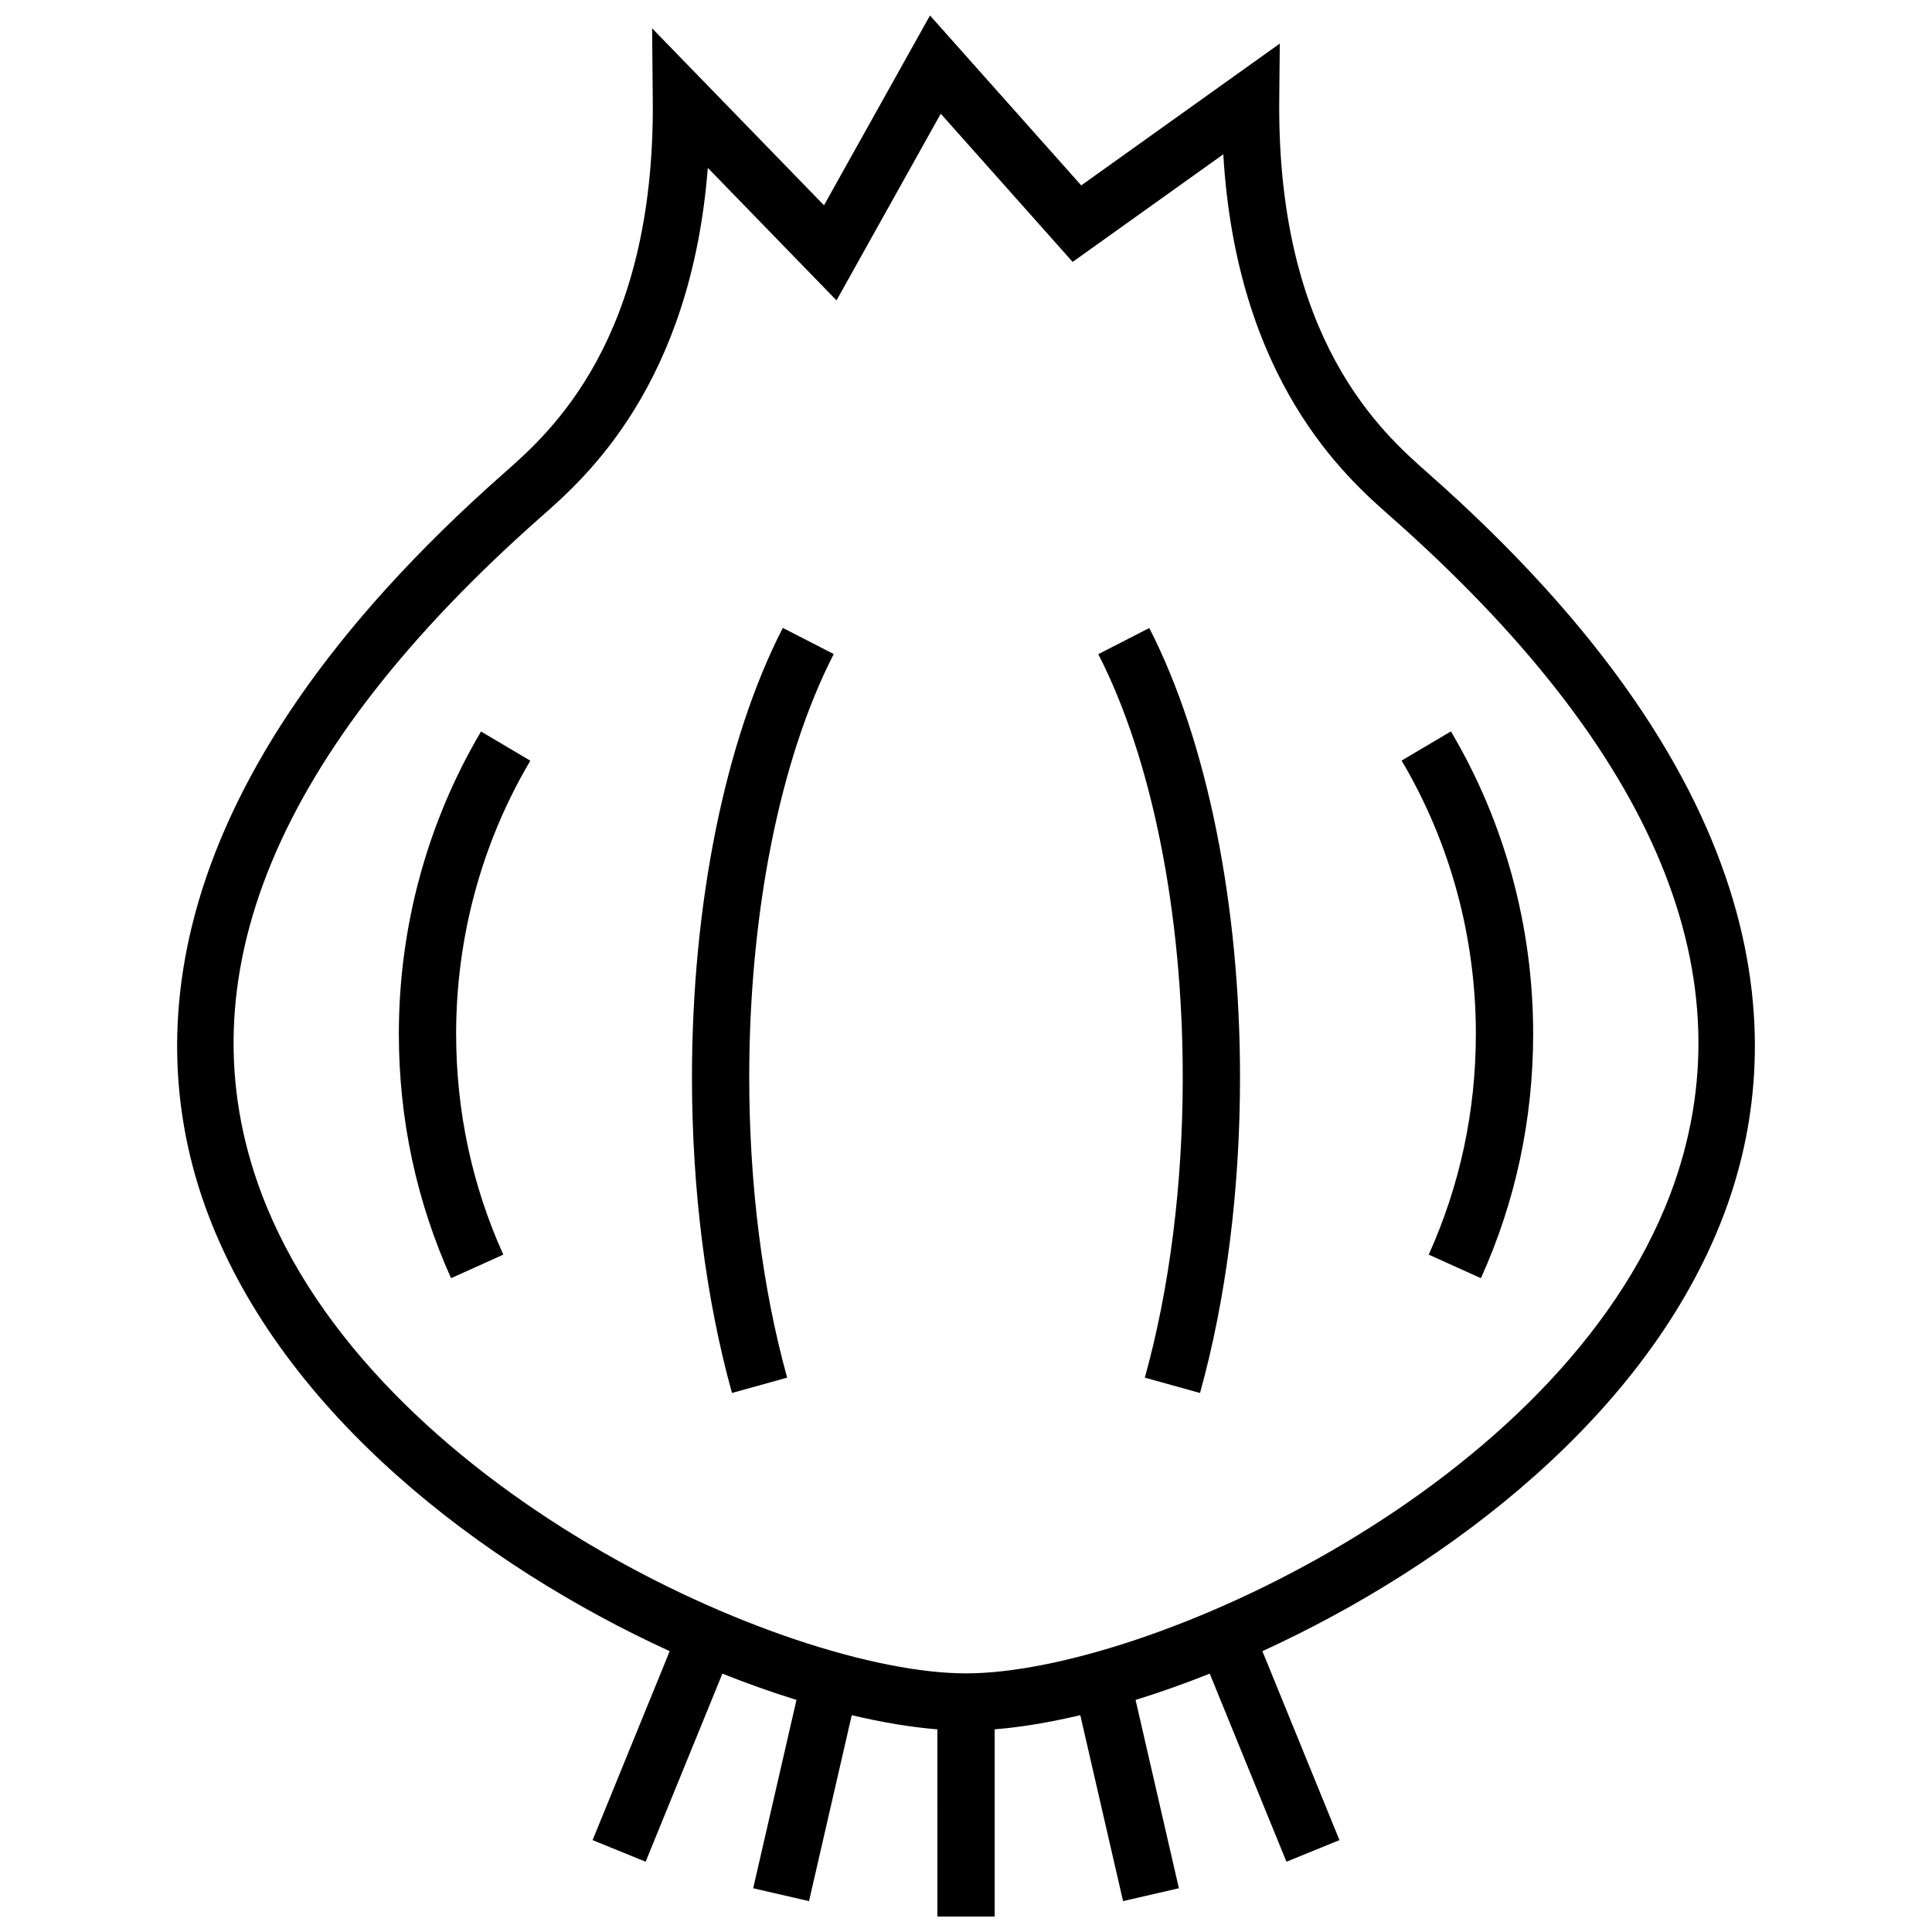 <?xml version="1.0" encoding="UTF-8"?>
<!-- Uploaded to: SVG Find, www.svgrepo.com, Generator: SVG Find Mixer Tools -->
<svg width="800px" height="800px" version="1.1" viewBox="144 144 512 512" xmlns="http://www.w3.org/2000/svg">
 <defs>
  <clipPath id="a">
   <path d="m190 148.09h420v503.81h-420z"/>
  </clipPath>
 </defs>
 <g clip-path="url(#a)">
  <path d="m522.23 269.2c-11.914-10.508-39.824-35.137-39.215-98.73l0.141-14.922-52.617 37.582-40.082-45.031-28.09 50.305-45.555-46.906 0.18 18.969c0.609 63.625-27.301 88.227-39.223 98.73-94.797 83.57-95.086 153.02-78.633 196.59 20.008 52.949 72.73 93.082 122.34 115.79l-20.43 50.07 14.051 5.727 20.34-49.836c6.707 2.664 13.273 4.977 19.637 6.957l-11.473 49.914 14.797 3.406 11.324-49.277c8.203 1.949 15.836 3.203 22.691 3.754l0.004 49.621h15.18v-49.625c6.856-0.551 14.488-1.805 22.691-3.754l11.332 49.277 14.797-3.406-11.477-49.906c6.375-1.98 12.941-4.297 19.652-6.969l20.328 49.844 14.051-5.727-20.426-50.074c49.609-22.711 102.33-62.84 122.32-115.78 16.457-43.559 16.168-113.02-78.637-196.59zm64.434 191.21c-29.309 77.578-139.05 127.05-186.66 127.05s-157.36-49.473-186.66-127.05c-21.477-56.84 3.574-117.34 74.465-179.82 11.203-9.875 39.277-34.625 43.766-92.102l34.109 35.121 27.625-49.473 34.953 39.277 39.922-28.516c3.562 60.027 32.57 85.605 44.004 95.699 70.898 62.473 95.953 122.98 74.477 179.82z"/>
 </g>
 <path d="m351.45 310.4c-15.301 29.82-24.07 73.223-24.07 119.09 0 29.734 3.668 58.668 10.602 83.664l14.625-4.062c-6.574-23.695-10.051-51.227-10.051-79.605 0-43.527 8.16-84.41 22.395-112.16z"/>
 <path d="m435.06 317.36c14.223 27.734 22.379 68.605 22.379 112.13 0 28.406-3.473 55.934-10.047 79.605l14.625 4.062c6.934-24.973 10.602-53.906 10.602-83.664 0-45.855-8.766-89.25-24.047-119.06z"/>
 <path d="m271.48 337.86c-14.246 24.078-21.781 51.766-21.781 80.086 0 22.625 4.66 44.422 13.84 64.785l13.836-6.238c-8.293-18.391-12.496-38.082-12.496-58.547 0-25.598 6.797-50.621 19.664-72.352z"/>
 <path d="m515.44 345.56c12.883 21.746 19.68 46.773 19.68 72.383 0 20.469-4.203 40.168-12.496 58.547l13.836 6.242c9.191-20.359 13.844-42.16 13.844-64.789 0-28.328-7.535-56.035-21.793-80.117z"/>
</svg>